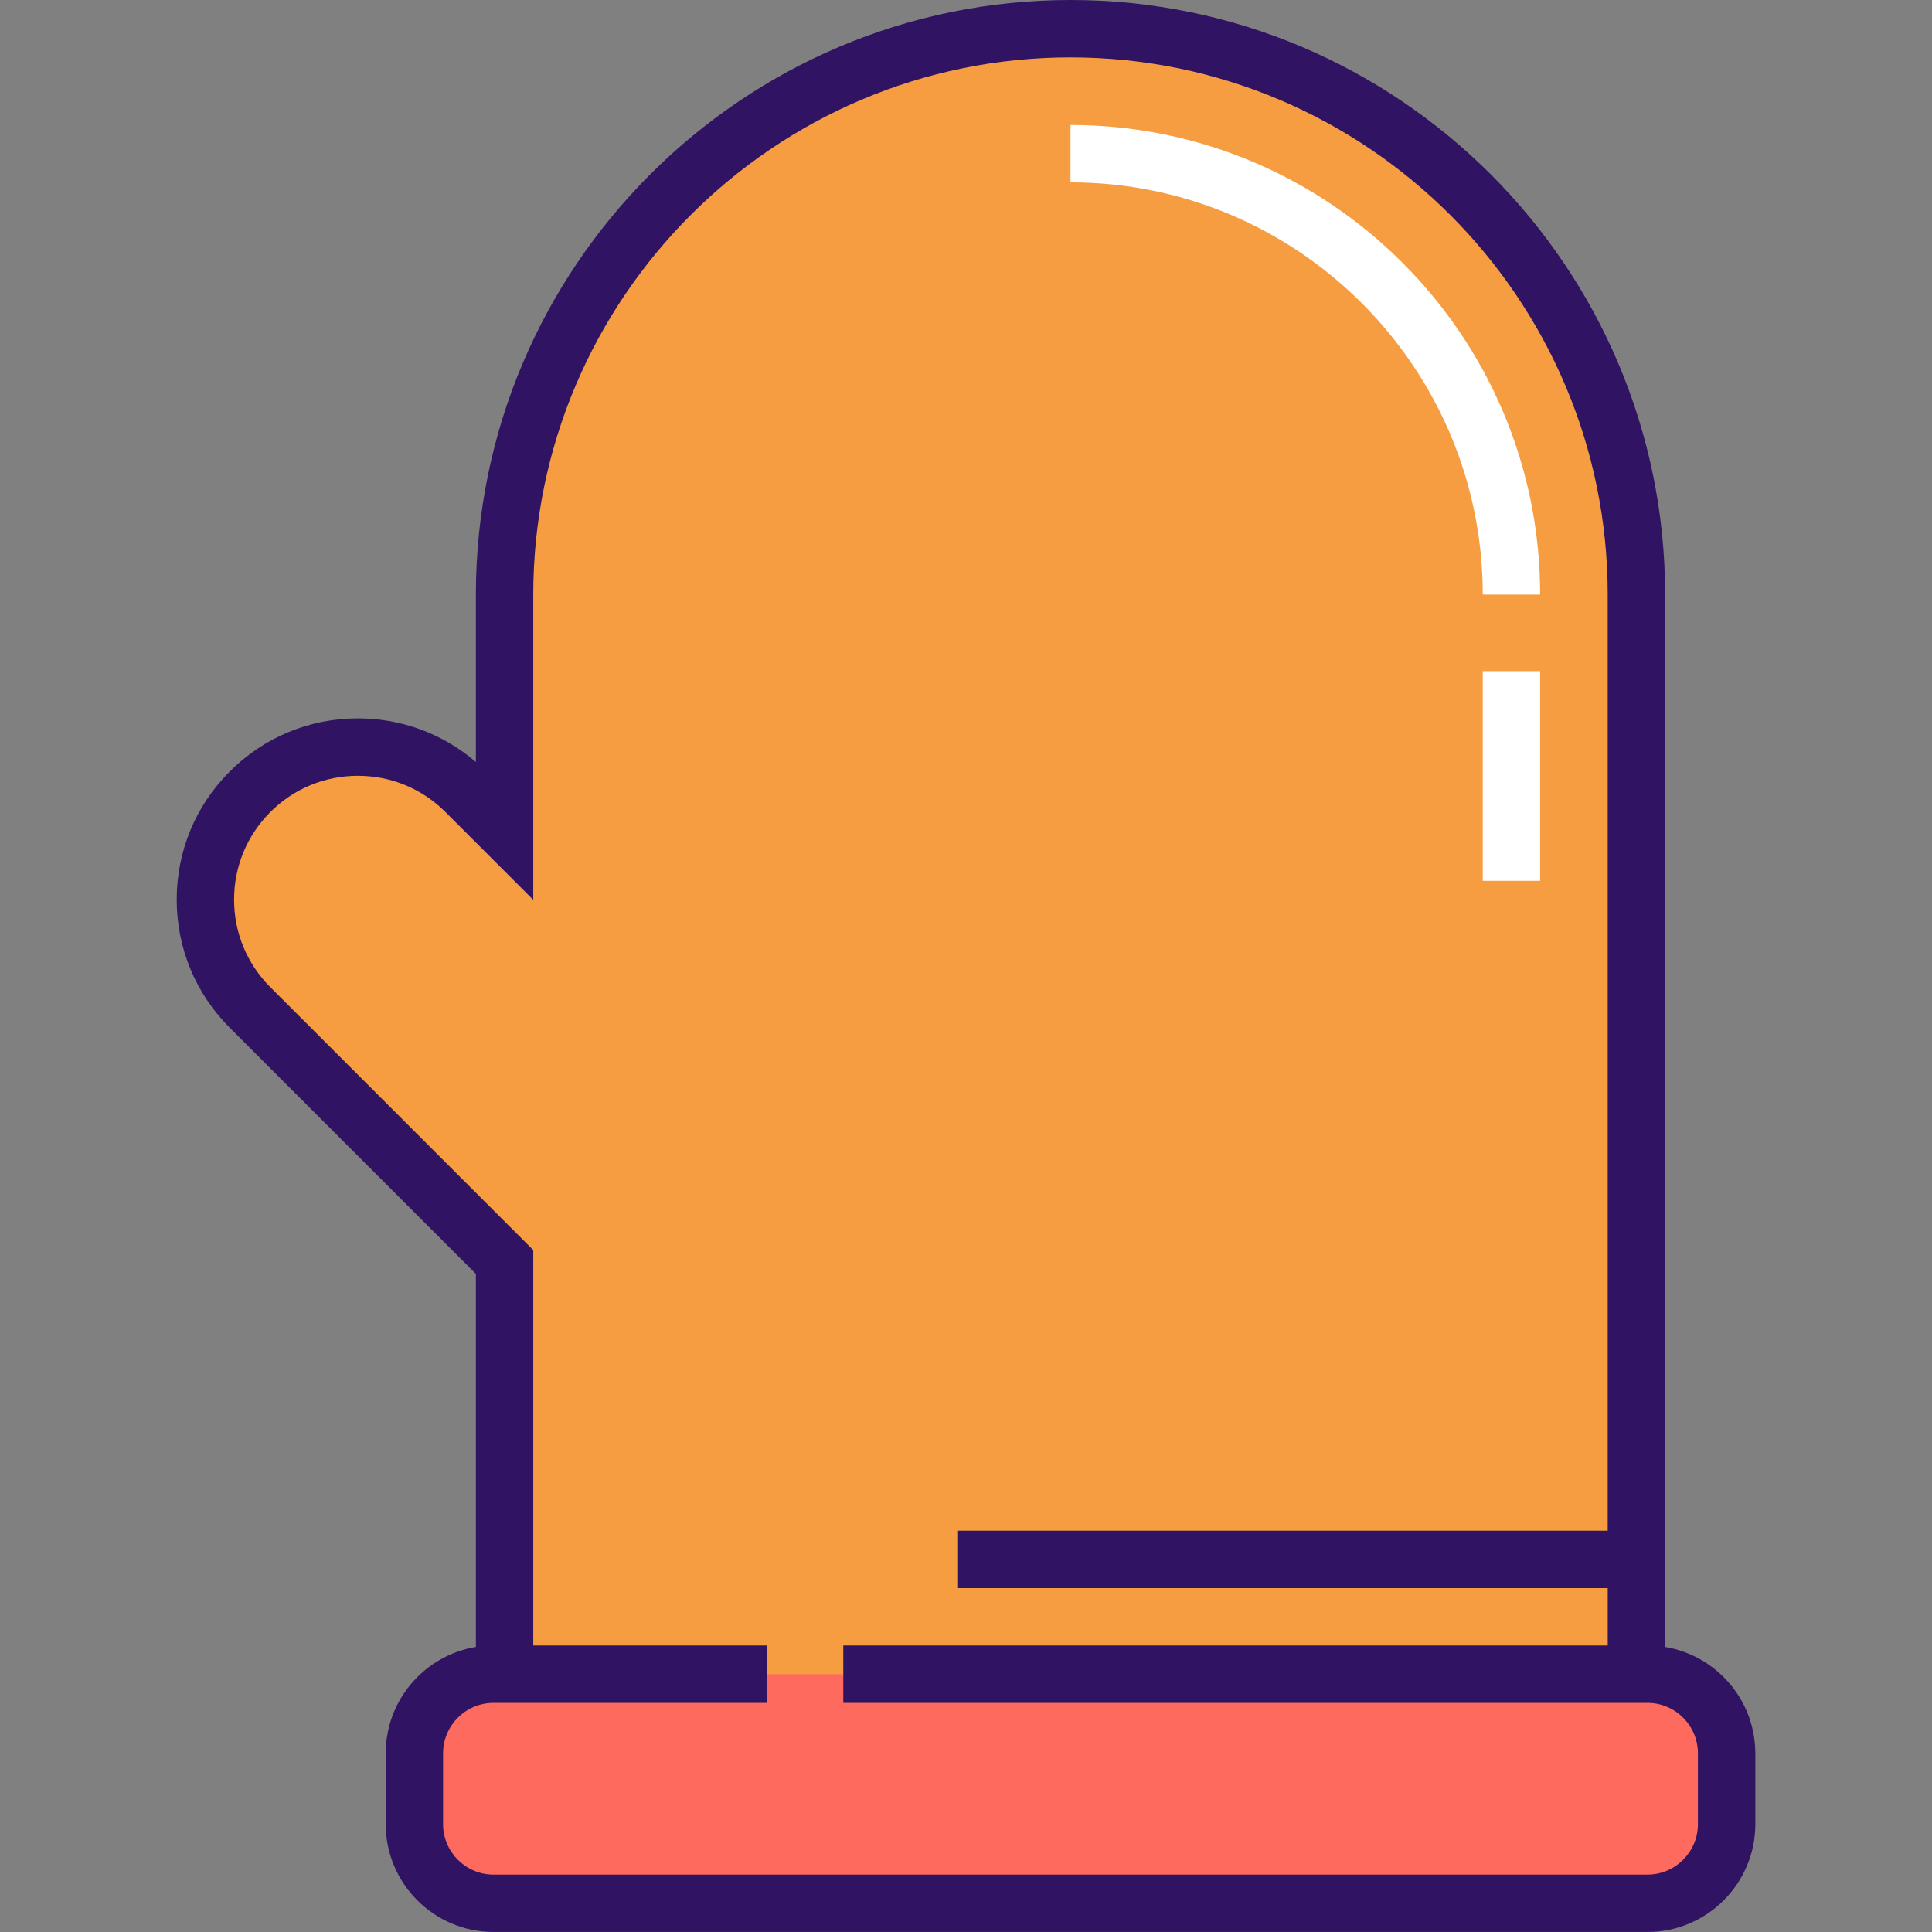 <?xml version="1.0" encoding="iso-8859-1"?>
<!-- Uploaded to: SVG Repo, www.svgrepo.com, Generator: SVG Repo Mixer Tools -->
<svg version="1.1" id="Layer_1" xmlns="http://www.w3.org/2000/svg" xmlns:xlink="http://www.w3.org/1999/xlink" 
	 viewBox="0 0 512.001 512.001" xml:space="preserve">
<rect x="0" y="0" width="512.001" height="512.001" fill="#808080" stroke="none"/>
<path style="fill:#F59D40;" d="M436.595,443.677h-2.926V157.579c0-82.828-67.146-149.975-149.975-149.975
	S133.718,74.751,133.718,157.579v62.529l-10.284-10.284c-15.785-15.786-41.379-15.786-57.165,0
	c-15.786,15.785-15.786,41.379,0,57.163l67.447,67.447v109.243h-2.926c-11.584,0-20.976,9.391-20.976,20.976v18.769
	c0,11.584,9.391,20.976,20.976,20.976h305.804c11.584,0,20.976-9.391,20.976-20.976v-18.769
	C457.57,453.068,448.179,443.677,436.595,443.677z"/>
<g>
	<rect x="392.943" y="177.862" style="fill:#FFFFFF;" width="15.208" height="55.567"/>
	<path style="fill:#FFFFFF;" d="M408.154,157.579h-15.208c0-60.242-49.01-109.252-109.253-109.252V33.12
		C352.32,33.12,408.154,88.952,408.154,157.579z"/>
</g>
<path style="fill:#FF6A5E;" d="M436.595,443.677c11.584,0,20.976,9.391,20.976,20.976v18.769c0,11.584-9.391,20.976-20.976,20.976
	H130.792c-11.584,0-20.976-9.391-20.976-20.976v-18.769c0-11.584,9.391-20.976,20.976-20.976H436.595z"/>
<path style="fill:#311363;" d="M465.139,463.254c-0.007-0.154-0.021-0.306-0.031-0.459c-0.02-0.309-0.041-0.617-0.071-0.924
	c-0.017-0.18-0.041-0.359-0.062-0.537c-0.032-0.277-0.066-0.554-0.105-0.828c-0.027-0.188-0.059-0.373-0.09-0.56
	c-0.044-0.264-0.09-0.527-0.141-0.789c-0.036-0.188-0.076-0.374-0.117-0.561c-0.056-0.258-0.115-0.513-0.177-0.767
	c-0.046-0.186-0.092-0.37-0.141-0.554c-0.069-0.256-0.142-0.509-0.217-0.762c-0.053-0.176-0.104-0.353-0.16-0.528
	c-0.083-0.261-0.172-0.519-0.264-0.777c-0.057-0.163-0.112-0.326-0.172-0.488c-0.105-0.283-0.218-0.562-0.332-0.839
	c-0.054-0.132-0.103-0.265-0.159-0.395c-0.173-0.407-0.354-0.808-0.545-1.204c-0.017-0.036-0.036-0.071-0.055-0.106
	c-0.175-0.359-0.357-0.715-0.546-1.066c-0.073-0.135-0.151-0.266-0.226-0.399c-0.14-0.249-0.281-0.499-0.428-0.743
	c-0.09-0.15-0.185-0.297-0.278-0.445c-0.14-0.223-0.281-0.446-0.427-0.665c-0.102-0.153-0.207-0.304-0.312-0.455
	c-0.145-0.209-0.292-0.417-0.442-0.622c-0.111-0.151-0.223-0.3-0.337-0.448c-0.154-0.201-0.31-0.399-0.469-0.596
	c-0.117-0.145-0.233-0.288-0.353-0.43c-0.164-0.196-0.333-0.388-0.502-0.58c-0.121-0.137-0.241-0.274-0.364-0.408
	c-0.179-0.195-0.364-0.385-0.548-0.576c-0.12-0.123-0.237-0.247-0.359-0.368c-0.211-0.21-0.428-0.413-0.646-0.615
	c-0.101-0.094-0.2-0.192-0.302-0.285c-0.321-0.292-0.65-0.576-0.984-0.853c-0.058-0.048-0.119-0.092-0.176-0.14
	c-0.28-0.227-0.563-0.452-0.851-0.669c-0.126-0.095-0.257-0.186-0.384-0.278c-0.225-0.164-0.451-0.327-0.681-0.486
	c-0.147-0.1-0.297-0.197-0.446-0.295c-0.217-0.143-0.435-0.284-0.656-0.421c-0.158-0.097-0.318-0.192-0.478-0.287
	c-0.219-0.13-0.439-0.257-0.661-0.38c-0.165-0.092-0.332-0.181-0.5-0.271c-0.223-0.119-0.448-0.233-0.675-0.347
	c-0.169-0.084-0.339-0.167-0.51-0.248c-0.233-0.111-0.468-0.215-0.705-0.319c-0.169-0.074-0.338-0.15-0.509-0.221
	c-0.25-0.104-0.504-0.202-0.757-0.299c-0.16-0.062-0.319-0.126-0.482-0.185c-0.295-0.107-0.594-0.206-0.894-0.303
	c-0.124-0.041-0.245-0.084-0.37-0.124c-0.426-0.132-0.855-0.254-1.289-0.367c-0.088-0.022-0.177-0.041-0.266-0.063
	c-0.348-0.086-0.698-0.169-1.05-0.243c-0.158-0.033-0.318-0.06-0.478-0.09c-0.228-0.044-0.455-0.091-0.684-0.129V157.579
	C441.273,70.689,370.582,0,283.693,0S126.114,70.689,126.114,157.579v44.366c-8.7-7.482-19.667-11.564-31.261-11.564
	c-12.828,0-24.888,4.995-33.959,14.067c-9.071,9.07-14.066,21.131-14.066,33.959c0,12.828,4.995,24.887,14.066,33.957l65.221,65.221
	v98.872c-0.229,0.038-0.455,0.085-0.682,0.129c-0.16,0.03-0.321,0.058-0.481,0.09c-0.351,0.073-0.698,0.155-1.043,0.241
	c-0.09,0.022-0.182,0.042-0.273,0.064c-0.433,0.113-0.863,0.234-1.288,0.367c-0.127,0.04-0.251,0.084-0.377,0.126
	c-0.297,0.096-0.594,0.195-0.887,0.301c-0.163,0.059-0.323,0.124-0.486,0.186c-0.252,0.096-0.504,0.194-0.753,0.297
	c-0.172,0.072-0.342,0.147-0.512,0.222c-0.235,0.103-0.469,0.208-0.702,0.317c-0.172,0.081-0.343,0.165-0.513,0.25
	c-0.225,0.112-0.449,0.226-0.671,0.345c-0.169,0.089-0.337,0.18-0.504,0.273c-0.221,0.123-0.439,0.249-0.657,0.378
	c-0.161,0.095-0.322,0.191-0.482,0.289c-0.221,0.137-0.438,0.278-0.654,0.42c-0.15,0.098-0.3,0.195-0.448,0.296
	c-0.23,0.157-0.455,0.32-0.679,0.484c-0.129,0.093-0.26,0.185-0.386,0.28c-0.285,0.215-0.565,0.436-0.842,0.661
	c-0.062,0.05-0.126,0.097-0.187,0.148c-0.335,0.277-0.662,0.561-0.983,0.853c-0.103,0.093-0.202,0.191-0.303,0.286
	c-0.217,0.202-0.433,0.405-0.644,0.613c-0.123,0.122-0.241,0.246-0.361,0.37c-0.184,0.19-0.367,0.378-0.546,0.573
	c-0.125,0.135-0.245,0.273-0.367,0.411c-0.168,0.191-0.336,0.381-0.499,0.576c-0.12,0.143-0.238,0.288-0.355,0.433
	c-0.158,0.196-0.314,0.394-0.467,0.595c-0.114,0.148-0.226,0.298-0.337,0.449c-0.15,0.205-0.297,0.413-0.442,0.622
	c-0.104,0.151-0.21,0.302-0.312,0.455c-0.146,0.219-0.286,0.441-0.426,0.664c-0.093,0.148-0.189,0.296-0.279,0.446
	c-0.148,0.246-0.29,0.497-0.43,0.747c-0.074,0.132-0.151,0.262-0.223,0.394c-0.191,0.352-0.372,0.708-0.547,1.068
	c-0.017,0.035-0.036,0.07-0.054,0.105c-0.192,0.396-0.372,0.799-0.545,1.205c-0.055,0.128-0.103,0.258-0.156,0.386
	c-0.116,0.282-0.229,0.564-0.336,0.849c-0.06,0.16-0.114,0.322-0.17,0.484c-0.091,0.259-0.18,0.518-0.265,0.781
	c-0.056,0.175-0.107,0.352-0.16,0.528c-0.075,0.253-0.149,0.507-0.217,0.762c-0.049,0.184-0.095,0.368-0.141,0.554
	c-0.063,0.254-0.122,0.51-0.177,0.767c-0.041,0.187-0.08,0.373-0.117,0.561c-0.052,0.262-0.097,0.525-0.141,0.789
	c-0.031,0.187-0.063,0.372-0.09,0.56c-0.041,0.275-0.073,0.552-0.105,0.828c-0.021,0.179-0.044,0.358-0.062,0.537
	c-0.029,0.306-0.051,0.614-0.071,0.924c-0.01,0.153-0.024,0.305-0.031,0.459c-0.022,0.464-0.035,0.93-0.035,1.399v18.769
	c0,15.758,12.821,28.579,28.58,28.579h305.804c15.758,0,28.579-12.821,28.579-28.579v-18.77
	C465.174,464.183,465.161,463.717,465.139,463.254z M449.966,483.421c0,7.373-5.999,13.371-13.371,13.371H130.792
	c-7.373,0-13.372-5.999-13.372-13.371v-18.769c0-7.373,5.999-13.371,13.372-13.371h10.53h61.881v-15.208h-61.881V331.285
	L71.646,261.61c-6.198-6.197-9.611-14.437-9.611-23.203c0-8.766,3.414-17.007,9.612-23.205c6.198-6.199,14.439-9.612,23.205-9.612
	s17.007,3.414,23.205,9.612l23.264,23.264v-80.886c0-78.504,63.867-142.372,142.371-142.372s142.371,63.867,142.371,142.371v248.079
	H253.898v15.208h172.167v15.208H223.482v15.208h202.583h10.53c7.373,0,13.371,5.999,13.371,13.371v18.769H449.966z"/>
</svg>